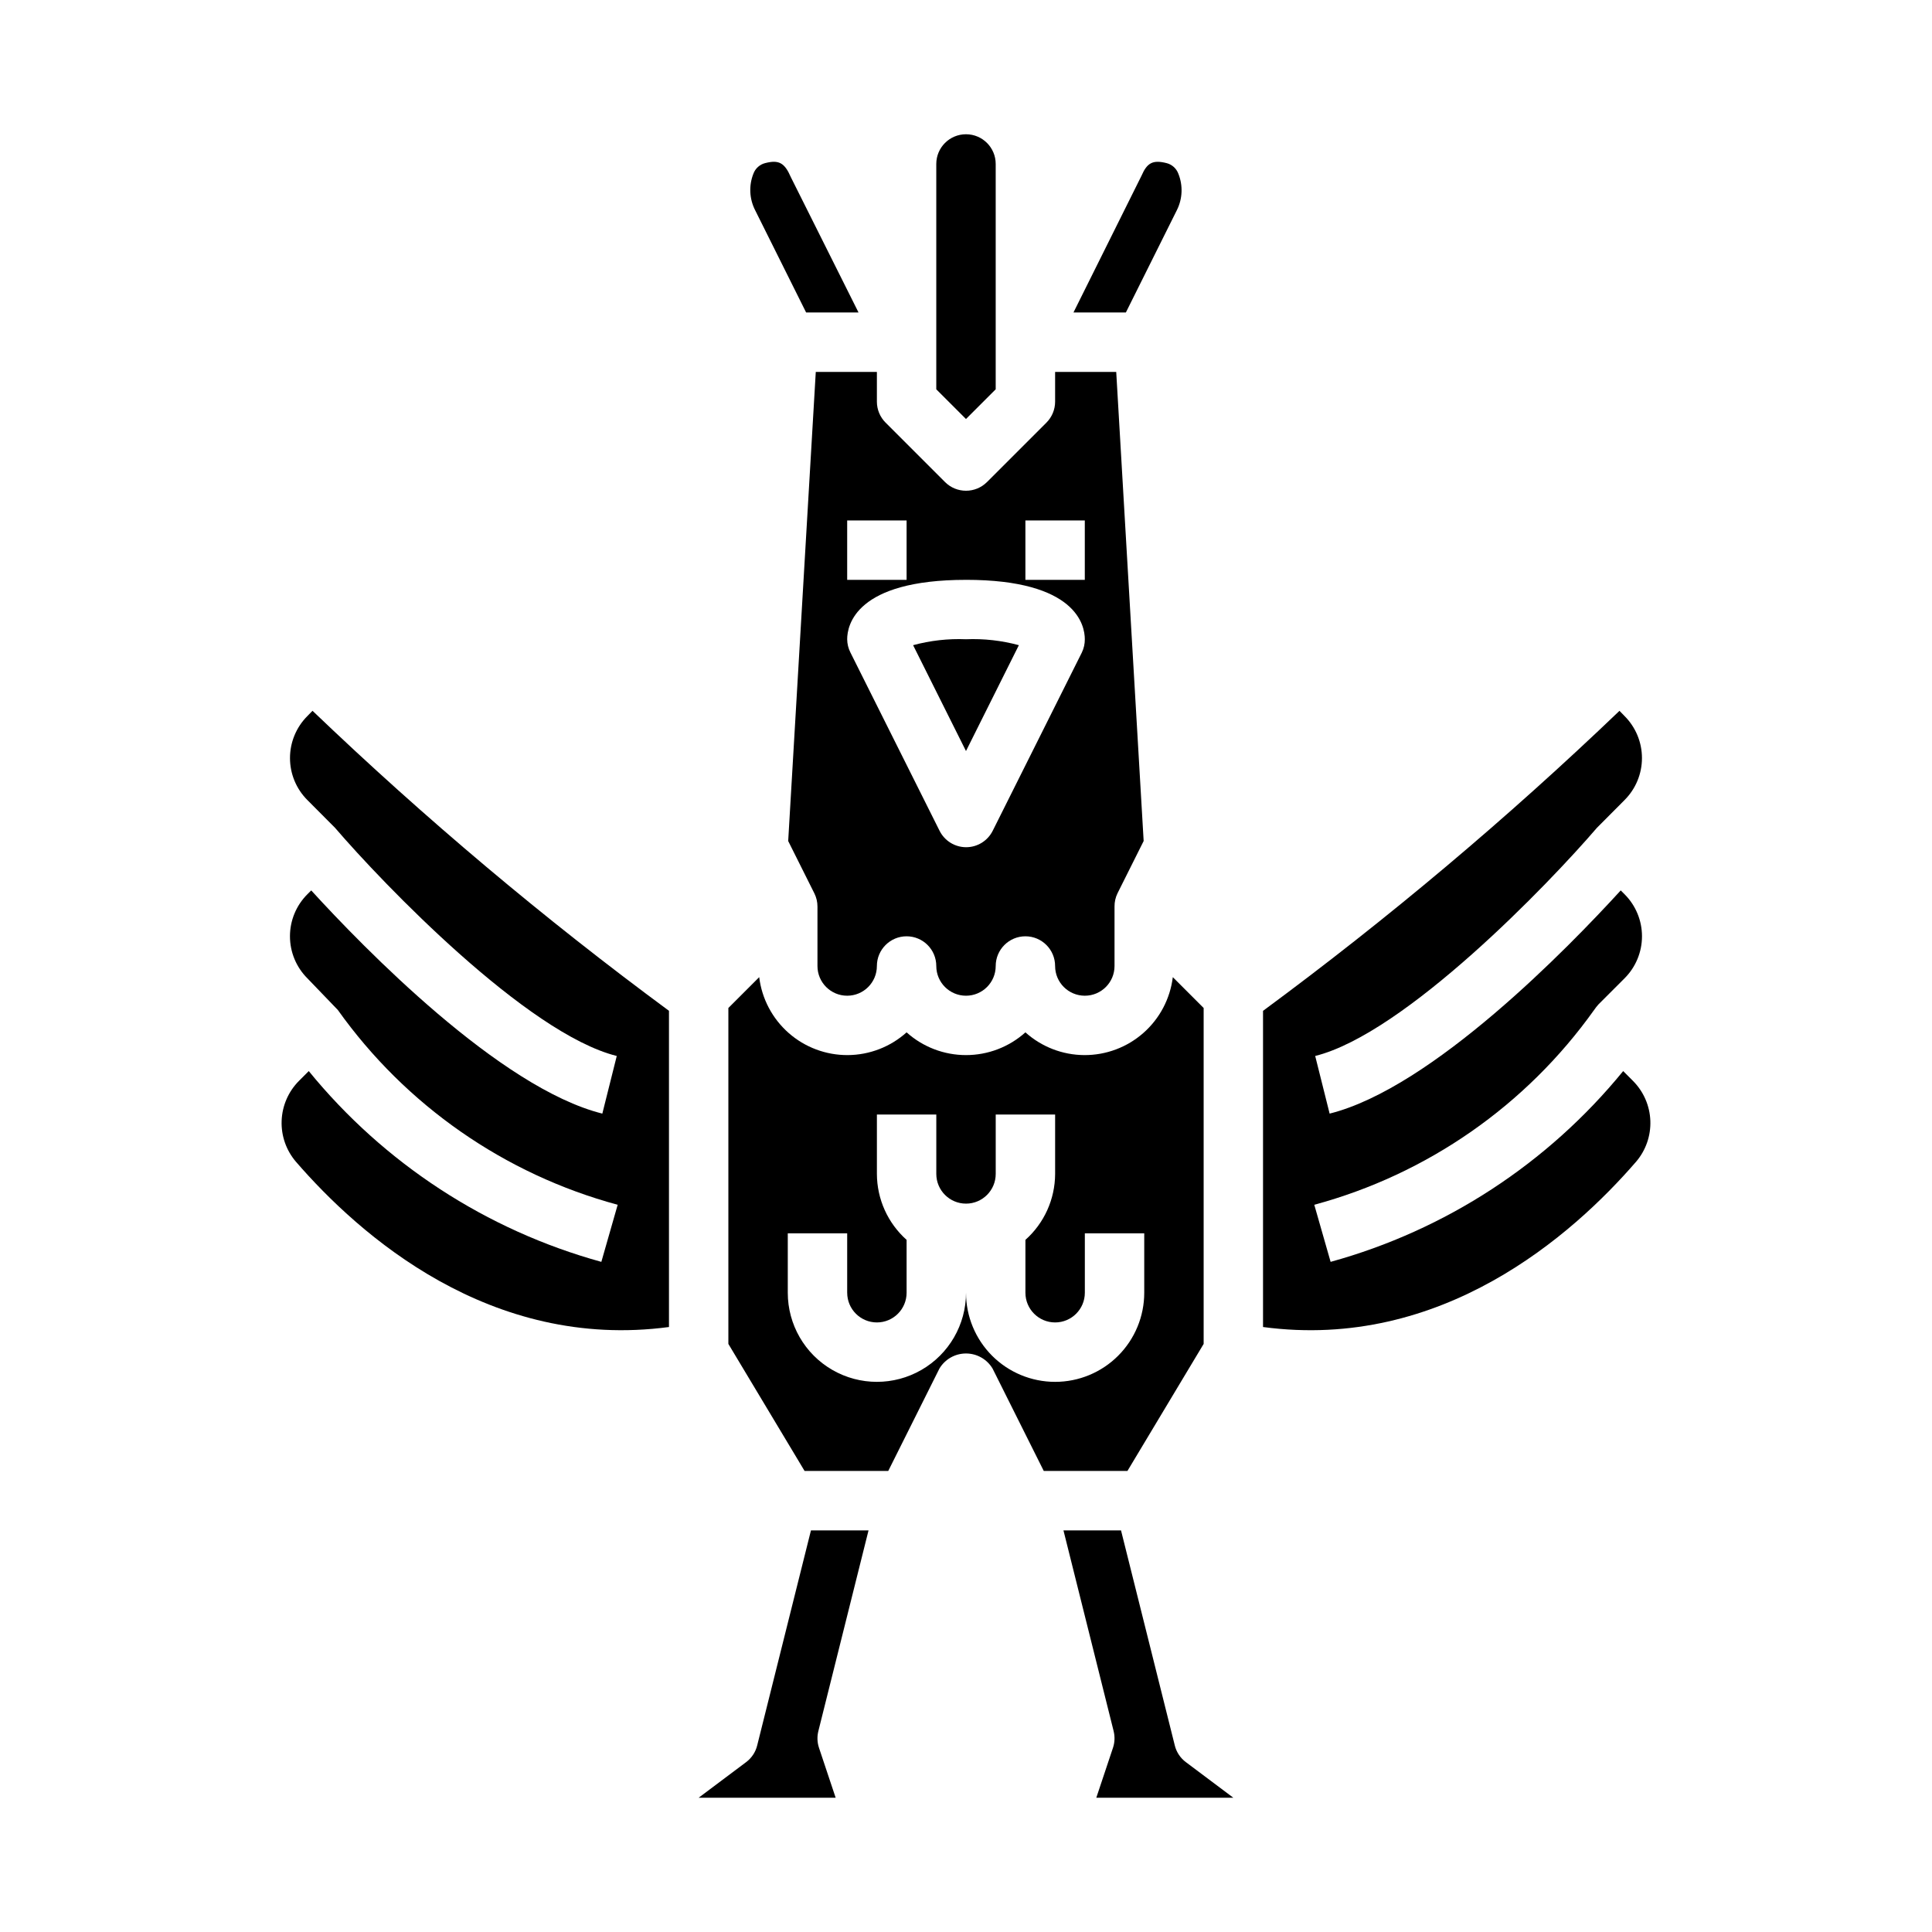 <?xml version="1.0" encoding="UTF-8"?>
<!-- Uploaded to: ICON Repo, www.iconrepo.com, Generator: ICON Repo Mixer Tools -->
<svg fill="#000000" width="800px" height="800px" version="1.1" viewBox="144 144 512 512" xmlns="http://www.w3.org/2000/svg">
 <g>
  <path d="m414.01 314.98c-4.562-1.238-9.289-1.766-14.012-1.574-4.727-0.191-9.449 0.336-14.016 1.574l14.016 28.055z"/>
  <path d="m360.19 242.56-7.312 124.32 6.934 13.863v-0.004c0.543 1.094 0.828 2.301 0.824 3.519v15.746c0 4.348 3.527 7.871 7.875 7.871 4.348 0 7.871-3.523 7.871-7.871s3.523-7.875 7.871-7.875 7.871 3.527 7.871 7.875 3.527 7.871 7.875 7.871 7.871-3.523 7.871-7.871 3.523-7.875 7.871-7.875c4.348 0 7.871 3.527 7.871 7.875s3.527 7.871 7.875 7.871c4.348 0 7.871-3.523 7.871-7.871v-15.746c-0.016-1.219 0.254-2.422 0.785-3.519l6.934-13.863-7.269-124.31h-16.195v7.871c0 2.09-0.828 4.09-2.305 5.566l-15.742 15.742h-0.004c-3.074 3.074-8.055 3.074-11.129 0l-15.742-15.742h-0.004c-1.477-1.477-2.305-3.477-2.305-5.566v-7.871zm55.551 39.359h15.742v15.742l-15.742 0.004zm-15.742 15.742c29.215 0 31.488 12.051 31.488 15.742v0.004c0.012 1.219-0.258 2.422-0.789 3.519l-23.617 47.23c-1.332 2.672-4.059 4.363-7.043 4.363-2.988 0-5.715-1.691-7.047-4.363l-23.617-47.23c-0.559-1.09-0.852-2.297-0.863-3.519 0-3.691 2.273-15.742 31.488-15.742zm-15.742-15.742v15.742l-15.746 0.004v-15.746z"/>
  <path d="m357.63 226.81h13.887l-17.926-35.84c-1.668-3.863-3.211-4.66-6.785-3.754-1.453 0.355-2.637 1.414-3.148 2.816-1.242 3.129-1.078 6.644 0.445 9.645z"/>
  <path d="m455.89 199.68c1.504-3.012 1.645-6.523 0.387-9.645-0.52-1.402-1.699-2.461-3.152-2.816-3.574-0.891-5.125-0.109-6.606 3.336l-18.039 36.258h13.887z"/>
  <path d="m407.87 247.17v-59.719c0-4.348-3.523-7.871-7.871-7.871s-7.875 3.523-7.875 7.871v59.719l7.871 7.871z"/>
  <path d="m225.46 333.76c-2.953 2.953-4.609 6.957-4.609 11.133s1.656 8.18 4.609 11.129l7.328 7.359c12.699 14.801 50.852 54.516 74.66 60.465l-3.824 15.273c-27.168-6.785-63.316-44.012-77.145-59.148l-1.023 1.023h-0.004c-2.953 2.953-4.609 6.957-4.609 11.129 0 4.176 1.656 8.18 4.609 11.133l8.094 8.414h-0.004c17.992 25.273 44.199 43.516 74.148 51.609l-4.328 15.129c-30.465-8.398-57.562-26.07-77.535-50.559l-2.613 2.613c-2.797 2.816-4.434 6.586-4.578 10.555-0.148 3.969 1.207 7.848 3.793 10.863 16.824 19.445 51.461 50.129 98.855 43.793v-83.797c-33.156-24.457-64.707-51.016-94.465-79.508z"/>
  <path d="m455.34 606.59-14.258-57.02h-15.254l13.297 53.191h-0.004c0.367 1.453 0.309 2.981-0.164 4.402l-4.426 13.254h36.316l-12.594-9.445h-0.004c-1.445-1.086-2.473-2.633-2.91-4.383z"/>
  <path d="m374.17 549.57h-15.258l-14.258 57.02c-0.438 1.75-1.465 3.297-2.91 4.383l-12.598 9.445h36.312l-4.426-13.258 0.004 0.004c-0.473-1.422-0.527-2.949-0.164-4.402z"/>
  <path d="m462.98 500.15v-89.023l-8.172-8.172c-0.703 5.723-3.477 10.984-7.805 14.793-4.324 3.805-9.898 5.894-15.66 5.863-5.762-0.031-11.312-2.176-15.598-6.027-4.324 3.883-9.934 6.027-15.742 6.027-5.812 0-11.422-2.144-15.746-6.027-4.285 3.852-9.836 5.996-15.598 6.027s-11.336-2.059-15.66-5.863c-4.324-3.809-7.102-9.07-7.801-14.793l-8.172 8.172v89.023l20.199 33.672h22.168l13.562-27.137c1.48-2.481 4.156-4 7.047-4 2.887 0 5.562 1.52 7.043 4l13.566 27.137h22.168zm-39.363 10.055c-6.262 0-12.27-2.488-16.699-6.918-4.426-4.43-6.914-10.434-6.914-16.699 0 8.438-4.504 16.234-11.809 20.453-7.309 4.219-16.309 4.219-23.617 0-7.309-4.219-11.809-12.016-11.809-20.453v-15.742h15.742v15.742h0.004c0 4.348 3.523 7.871 7.871 7.871 4.348 0 7.871-3.523 7.871-7.871v-14.012c-4.988-4.441-7.852-10.797-7.871-17.477v-15.742h15.742v15.742c0 4.348 3.527 7.875 7.875 7.875s7.871-3.527 7.871-7.875v-15.742h15.742v15.742c-0.02 6.68-2.883 13.035-7.871 17.477v14.012c0 4.348 3.523 7.871 7.871 7.871 4.348 0 7.875-3.523 7.875-7.871v-15.742h15.742v15.742c0 6.266-2.488 12.27-6.918 16.699-4.426 4.43-10.434 6.918-16.699 6.918z"/>
  <path d="m576.77 430.46-2.613-2.613c-19.973 24.488-47.07 42.16-77.531 50.559l-4.328-15.129h-0.004c29.949-8.094 56.156-26.336 74.148-51.609 0.355-0.523 0.75-1.023 1.172-1.496l6.918-6.918c2.953-2.953 4.613-6.957 4.613-11.133 0-4.172-1.66-8.176-4.613-11.129l-1.023-1.023c-13.824 15.137-49.973 52.363-77.145 59.148l-3.824-15.273c23.805-5.953 61.961-45.656 74.66-60.465l7.328-7.359h-0.004c2.953-2.949 4.613-6.953 4.613-11.129s-1.66-8.18-4.613-11.133l-1.344-1.383c-29.758 28.496-61.309 55.051-94.465 79.508v83.789c47.336 6.344 82.035-24.348 98.855-43.793 2.586-3.016 3.938-6.898 3.789-10.867-0.148-3.969-1.789-7.738-4.59-10.551z"/>
 </g>
</svg>